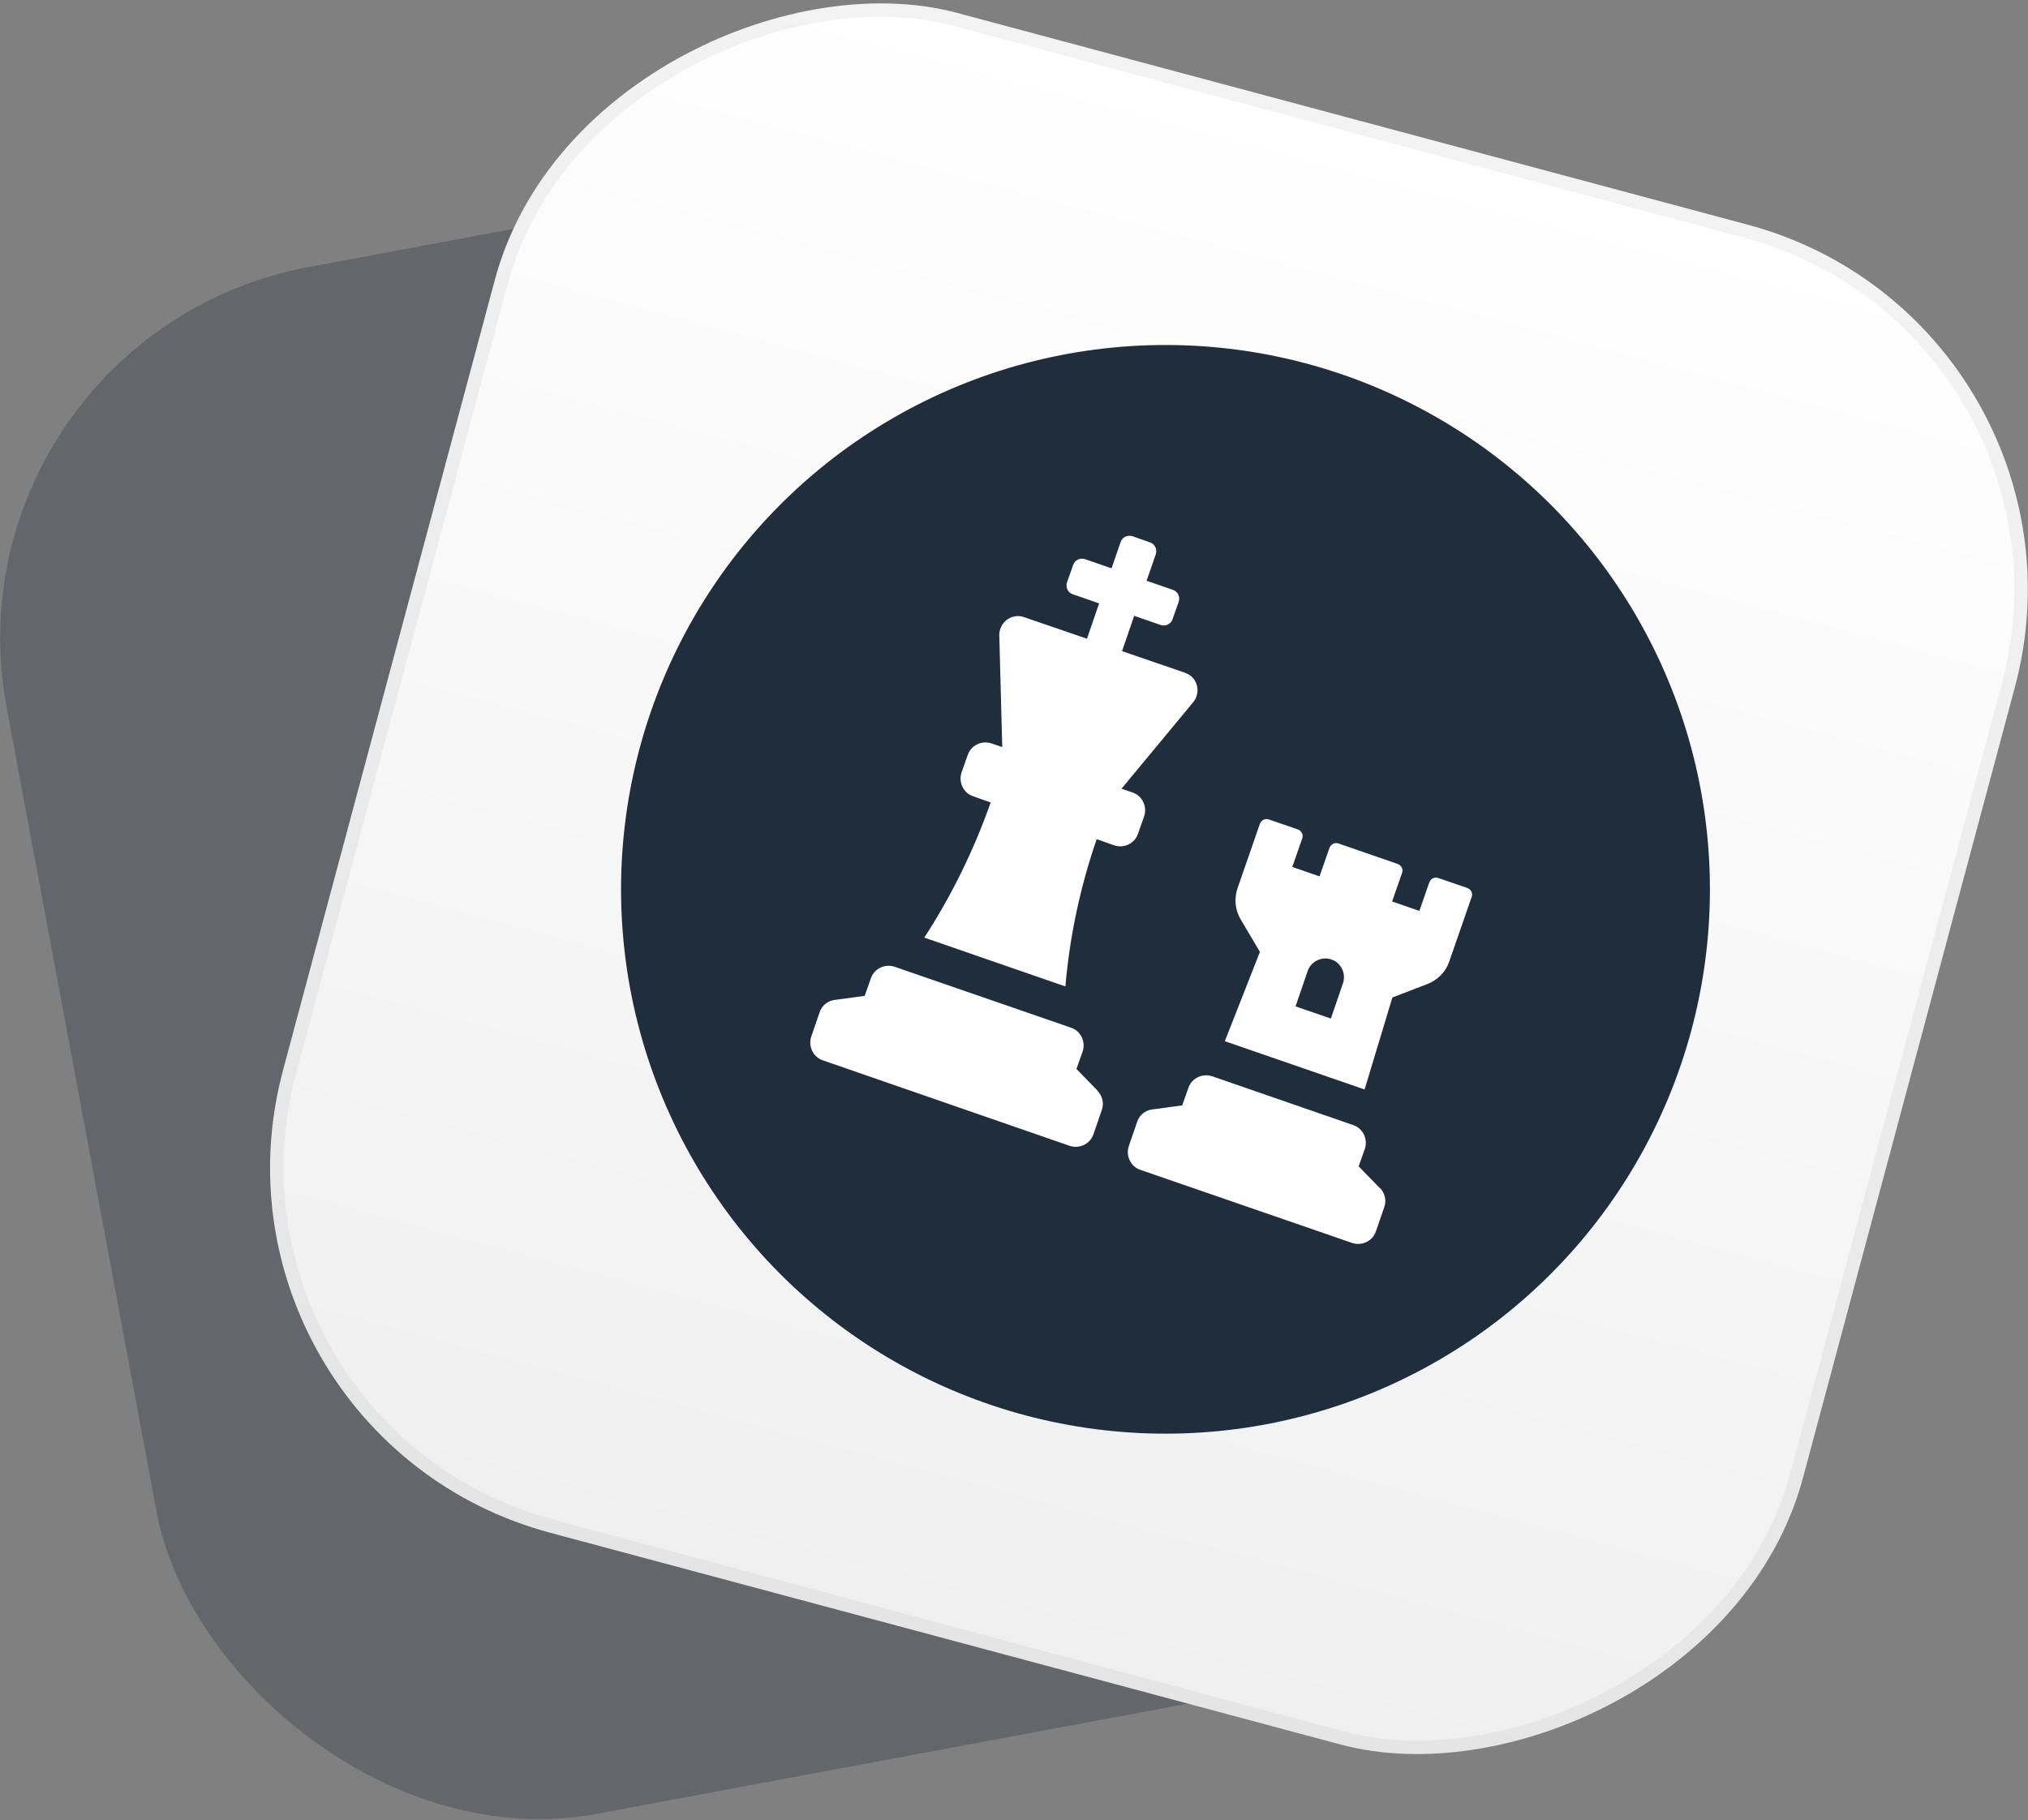 <?xml version="1.0" encoding="UTF-8"?>
<svg id="_Слой_1" data-name="Слой 1" xmlns="http://www.w3.org/2000/svg" xmlns:xlink="http://www.w3.org/1999/xlink" viewBox="0 0 75.17 67.48">
  <rect x="0" y="0" width="75.17" height="67.48" fill="#808080" stroke="none"/>
  <defs>
    <style>
      .cls-1 {
        fill: url(#_Безымянный_градиент);
      }

      .cls-1, .cls-2, .cls-3, .cls-4 {
        stroke-width: 0px;
      }

      .cls-5 {
        fill: none;
        stroke: rgba(0, 0, 0, .05);
        stroke-miterlimit: 4;
        stroke-width: .5px;
      }

      .cls-2 {
        fill: rgba(33, 43, 54, .3);
      }

      .cls-3 {
        fill: #fff;
      }

      .cls-4 {
        fill: #1f2d3d;
      }
    </style>
    <linearGradient id="_Безымянный_градиент" data-name="Безымянный градиент" x1="119.29" y1="251.23" x2="119.29" y2="192.89" gradientTransform="translate(-179.47 -86.71) rotate(90) scale(1 -1)" gradientUnits="userSpaceOnUse">
      <stop offset="0" stop-color="#fff"/>
      <stop offset="1" stop-color="#f0f0f0"/>
    </linearGradient>
  </defs>
  <rect class="cls-2" x="2.53" y="6.62" width="58.33" height="58.33" rx="14" ry="14" transform="translate(-6.02 6.42) rotate(-10.56)"/>
  <g>
    <rect class="cls-1" x="13.42" y="3.41" width="58.33" height="58.33" rx="14" ry="14" transform="translate(.1 65.28) rotate(-75)"/>
    <rect class="cls-5" x="13.67" y="3.66" width="57.83" height="57.83" rx="13.75" ry="13.75" transform="translate(.1 65.28) rotate(-75)"/>
  </g>
  <circle class="cls-4" cx="43.2" cy="32.97" r="20.18"/>
  <path class="cls-3" d="m37.16,27.7l-.41-.14c-.36-.12-.76.07-.88.43l-.23.65c-.12.36.07.76.43.88l.65.23c-.62,1.76-1.44,3.44-2.46,5.01l5.23,1.81c.16-1.86.55-3.69,1.16-5.46l.65.23c.36.12.76-.07.88-.43l.23-.65c.12-.36-.07-.76-.43-.88l-.41-.14,2.66-3.21c.24-.29.2-.73-.09-.97-.06-.05-.14-.09-.22-.12l-2.33-.8.45-1.31.98.34c.18.06.38-.03.44-.21l.23-.65c.06-.18-.03-.38-.21-.44l-.98-.34.34-.98c.06-.18-.03-.38-.21-.44l-.65-.23c-.18-.06-.38.03-.44.21l-.34.98-.98-.34c-.18-.06-.38.03-.44.21l-.23.65c-.06.18.03.38.21.44l.98.34-.45,1.31-2.33-.8c-.36-.13-.76.07-.88.43-.03.08-.04.16-.04.24l.11,4.17Zm3.52,12.73l-.78-.8.23-.65c.12-.36-.07-.76-.43-.88l-6.54-2.26c-.36-.12-.76.07-.88.43l-.23.65-1.11.15c-.26.03-.48.21-.56.46l-.31.9c-.12.36.07.76.43.88l9.15,3.17c.36.12.76-.07.88-.43l.31-.9c.09-.25.02-.52-.16-.71Zm6.02-5.14l-1.3,3.31,5.18,1.79,1.03-3.41,1.3-.5c.38-.15.68-.45.81-.84l.83-2.39c.05-.14-.03-.28-.16-.33l-1.08-.37c-.14-.05-.28.03-.33.16l-.37,1.06-1.01-.35.37-1.06c.05-.14-.03-.28-.16-.33l-2.2-.76c-.14-.05-.28.03-.33.16l-.37,1.06-1.01-.35.37-1.06c.05-.14-.03-.28-.16-.33l-1.08-.37c-.14-.05-.28.03-.33.16l-.83,2.39c-.13.38-.09.81.12,1.16l.71,1.2Zm1.77.71c.12-.36.52-.55.88-.43s.55.52.43.88l-.45,1.31-1.31-.45.45-1.31Zm2.67,8.04l-.78-.8.23-.65c.12-.36-.07-.76-.43-.88l-5.23-1.81c-.36-.12-.76.07-.88.43l-.23.65-1.11.15c-.26.03-.48.21-.56.46l-.31.9c-.12.36.07.76.43.88l7.85,2.71c.36.12.76-.07.88-.43l.31-.9c.09-.25.02-.52-.16-.71Z"/>
</svg>